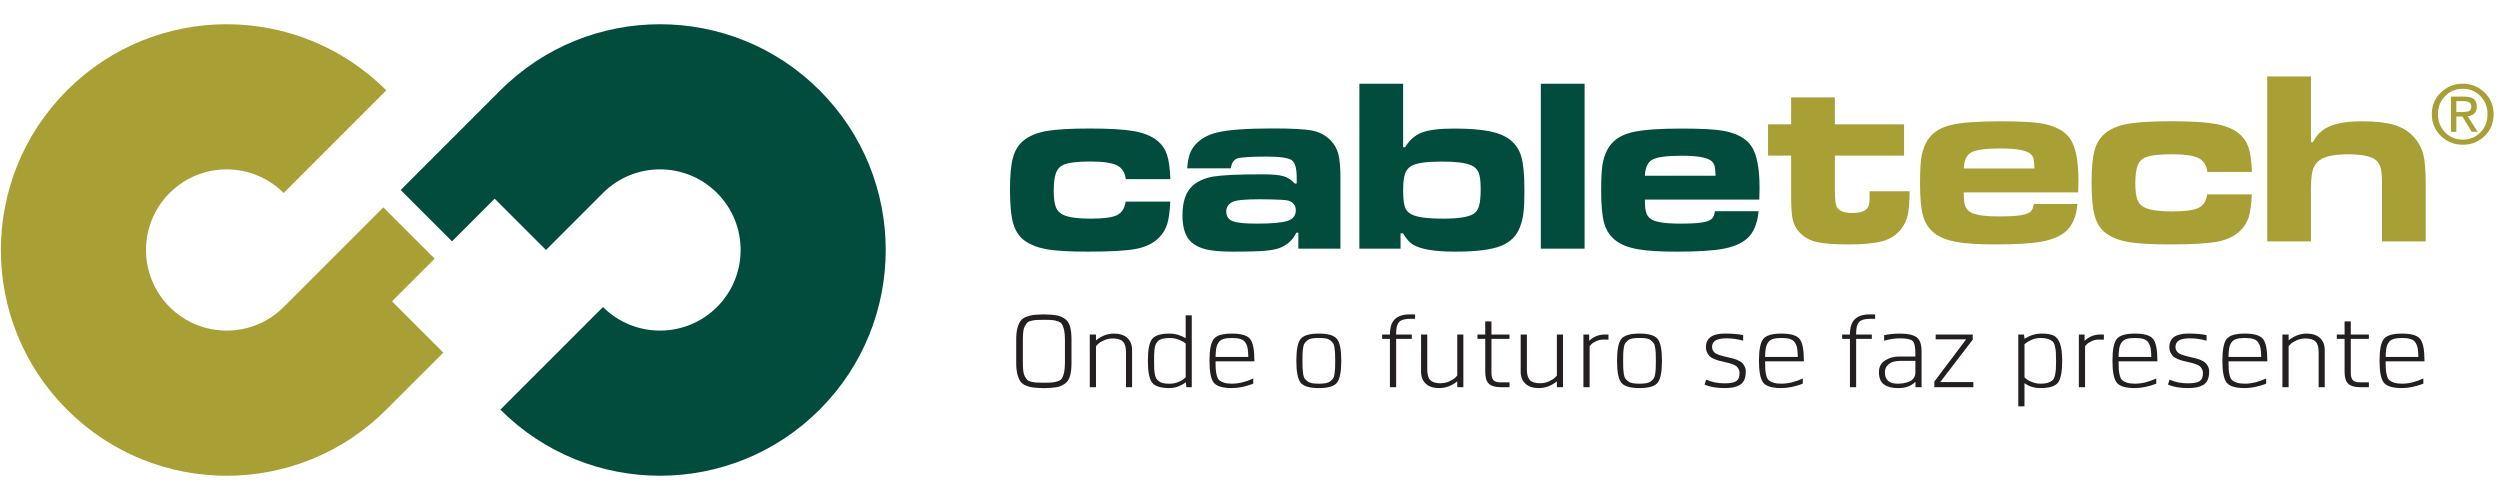 <?xml version="1.0" encoding="utf-8"?>
<!-- Generator: Adobe Illustrator 16.0.0, SVG Export Plug-In . SVG Version: 6.00 Build 0)  -->
<!DOCTYPE svg PUBLIC "-//W3C//DTD SVG 1.1//EN" "http://www.w3.org/Graphics/SVG/1.1/DTD/svg11.dtd">
<svg version="1.1" id="Layer_1" xmlns="http://www.w3.org/2000/svg" xmlns:xlink="http://www.w3.org/1999/xlink" x="0px" y="0px"
	 width="300px" height="60px" viewBox="0 0 300 60" enable-background="new 0 0 300 60" xml:space="preserve">
<path fill="#024C3E" d="M48.083,22.799l11.961-11.957C70.618,0.264,87.778,0.264,98.357,10.844
	c10.574,10.578,10.576,27.734,0,38.312c-10.576,10.576-27.737,10.58-38.312,0.002l1.118-1.119l11.196-11.195
	c3.776,3.771,9.906,3.771,13.684-0.006c3.774-3.773,3.779-9.901,0-13.68c-3.778-3.777-9.906-3.777-13.684-0.002l-6.841,6.843
	l-6.16-6.157l-5.114,5.115L48.083,22.799z"/>
<path fill="#A89F35" d="M46.352,49.158c-10.574,10.58-27.733,10.576-38.31-0.002c-10.582-10.578-10.582-27.732,0-38.312
	c10.577-10.58,27.736-10.58,38.31-0.002l-0.606,0.607L34.644,22.555l-0.605,0.602c-3.776-3.775-9.906-3.775-13.683,0.002
	c-3.779,3.775-3.779,9.903,0,13.68c3.777,3.777,9.907,3.777,13.683,0.007l11.959-11.962l6.16,6.158l-5.12,5.115l6.162,6.157
	L46.352,49.158z"/>
<path fill="#A89F35" d="M272.068,9.178h5.248v7.887h0.233c0.435-0.887,1.115-1.529,2.034-1.918c0.924-0.393,2.216-0.59,3.879-0.59
	c1.561,0,2.809,0.135,3.76,0.407c0.942,0.272,1.713,0.723,2.314,1.345c0.611,0.629,1.023,1.348,1.238,2.145
	c0.213,0.795,0.312,2.016,0.312,3.67v6.844h-5.246v-6.844c0-0.829-0.042-1.438-0.128-1.83c-0.074-0.391-0.234-0.707-0.468-0.953
	c-0.504-0.546-1.659-0.825-3.47-0.825c-1.842,0-3.063,0.304-3.66,0.903c-0.307,0.297-0.524,0.699-0.631,1.191
	c-0.117,0.5-0.168,1.282-0.168,2.354v6.003h-5.25V9.178H272.068z M264.867,23.328h5.348c-0.048,1.166-0.165,2.062-0.355,2.677
	c-0.186,0.614-0.508,1.153-0.963,1.61c-0.678,0.688-1.586,1.143-2.73,1.372c-1.137,0.228-3.084,0.344-5.839,0.344
	c-2.17,0-3.783-0.094-4.859-0.275c-1.087-0.187-1.973-0.523-2.682-1.019c-0.673-0.479-1.144-1.172-1.402-2.062
	c-0.265-0.896-0.396-2.271-0.396-4.131c0-1.688,0.121-2.965,0.363-3.827c0.239-0.86,0.672-1.538,1.293-2.044
	c0.674-0.539,1.57-0.91,2.695-1.114c1.122-0.199,2.869-0.308,5.25-0.308c2.324,0,4.08,0.108,5.268,0.318
	c1.186,0.211,2.111,0.59,2.776,1.121c0.564,0.453,0.952,1.011,1.181,1.675c0.23,0.657,0.365,1.649,0.418,2.966h-5.354
	c-0.09-0.805-0.441-1.359-1.068-1.664c-0.617-0.302-1.701-0.455-3.231-0.455c-1.56,0-2.646,0.141-3.265,0.436
	c-0.387,0.193-0.666,0.523-0.826,0.996c-0.162,0.461-0.25,1.161-0.25,2.076c0,0.9,0.092,1.565,0.265,1.992
	c0.177,0.424,0.478,0.731,0.925,0.923c0.657,0.29,1.731,0.437,3.219,0.437c1.553,0,2.607-0.141,3.178-0.425
	C264.402,24.665,264.746,24.128,264.867,23.328 M244.137,20.215c-0.021-0.553-0.062-0.932-0.107-1.141
	c-0.057-0.205-0.162-0.393-0.314-0.56c-0.455-0.46-1.67-0.698-3.64-0.698c-1.772,0-2.94,0.153-3.513,0.468
	c-0.565,0.306-0.867,0.949-0.91,1.931H244.137z M244.061,24.477h5.237c-0.151,1.522-0.61,2.621-1.397,3.287
	c-0.672,0.591-1.631,0.994-2.871,1.224c-1.235,0.228-3.092,0.344-5.563,0.344c-2.044,0-3.604-0.097-4.696-0.299
	c-1.092-0.199-1.963-0.538-2.6-1.025c-0.674-0.509-1.136-1.194-1.389-2.048c-0.26-0.857-0.377-2.172-0.377-3.947
	c0-1.338,0.05-2.338,0.139-3.008c0.102-0.674,0.286-1.281,0.562-1.824c0.556-1.119,1.567-1.852,3.039-2.188
	c1.258-0.293,3.205-0.436,5.86-0.436c2.334,0,3.983,0.085,4.944,0.246c1.693,0.287,2.867,0.928,3.507,1.906
	c0.637,0.98,0.958,2.631,0.958,4.954c0,0.226-0.01,0.694-0.034,1.423h-13.728c0,0.709,0.048,1.225,0.141,1.532
	c0.089,0.306,0.27,0.565,0.54,0.766c0.522,0.389,1.7,0.585,3.537,0.585c1.173,0,2.049-0.049,2.633-0.141
	c0.586-0.092,0.985-0.246,1.197-0.457C243.871,25.199,243.99,24.9,244.061,24.477 M214.932,11.687h5.252v3.235h8.303v3.752h-8.303
	v4.091c0,1.095,0.078,1.789,0.23,2.073c0.263,0.481,0.881,0.72,1.854,0.72c1.021,0,1.648-0.231,1.883-0.7
	c0.103-0.18,0.162-0.36,0.176-0.539c0.02-0.172,0.029-0.637,0.029-1.368h4.801c-0.02,1.341-0.102,2.315-0.239,2.915
	c-0.144,0.6-0.415,1.152-0.819,1.666c-0.527,0.664-1.248,1.137-2.168,1.399c-0.928,0.265-2.291,0.4-4.115,0.4
	c-1.676,0-2.931-0.094-3.744-0.275c-0.815-0.187-1.479-0.529-1.992-1.032c-0.378-0.368-0.646-0.769-0.814-1.205
	c-0.162-0.432-0.26-1.031-0.296-1.795c-0.024-0.28-0.034-1.035-0.034-2.259v-4.091h-2.771v-3.752h2.771v-3.235H214.932z"/>
<path fill="#024C3E" d="M205.869,21.086c-0.018-0.553-0.059-0.933-0.11-1.141c-0.054-0.207-0.155-0.396-0.31-0.557
	c-0.454-0.469-1.667-0.699-3.643-0.699c-1.766,0-2.939,0.152-3.51,0.465c-0.566,0.307-0.87,0.95-0.91,1.932H205.869z
	 M205.797,25.346h5.235c-0.147,1.521-0.615,2.622-1.396,3.289c-0.671,0.59-1.635,0.995-2.869,1.223
	c-1.238,0.225-3.094,0.342-5.569,0.342c-2.039,0-3.604-0.1-4.693-0.299c-1.096-0.196-1.965-0.539-2.601-1.023
	c-0.67-0.508-1.139-1.191-1.391-2.049c-0.248-0.855-0.375-2.17-0.375-3.949c0-1.334,0.049-2.334,0.141-3.01
	c0.103-0.67,0.283-1.275,0.556-1.818c0.56-1.119,1.575-1.852,3.045-2.188c1.259-0.292,3.207-0.436,5.854-0.436
	c2.343,0,3.99,0.087,4.949,0.248c1.695,0.283,2.871,0.924,3.51,1.902c0.64,0.984,0.953,2.634,0.953,4.956
	c0,0.222-0.01,0.691-0.029,1.419h-13.729c0,0.712,0.045,1.229,0.141,1.533c0.089,0.309,0.271,0.564,0.541,0.77
	c0.521,0.385,1.699,0.578,3.537,0.578c1.174,0,2.049-0.048,2.627-0.137c0.588-0.09,0.988-0.246,1.199-0.459
	C205.607,26.066,205.729,25.768,205.797,25.346 M184.9,10.048h5.252V29.84H184.9V10.048z M173.061,19.389
	c-1.808,0-3.021,0.161-3.639,0.492c-0.395,0.206-0.667,0.534-0.822,0.969c-0.147,0.434-0.224,1.111-0.224,2.029
	c0,0.984,0.091,1.683,0.269,2.096c0.182,0.407,0.523,0.701,1.037,0.877c0.717,0.262,1.864,0.387,3.459,0.387
	c1.846,0,3.075-0.191,3.684-0.574c0.32-0.207,0.549-0.533,0.669-0.975c0.124-0.445,0.188-1.115,0.188-1.997
	c0-0.929-0.082-1.594-0.254-2.002c-0.167-0.405-0.486-0.702-0.949-0.885C175.781,19.525,174.645,19.389,173.061,19.389
	 M163.126,10.048h5.25v7.625h0.231c0.531-0.87,1.207-1.46,2.029-1.774c0.826-0.312,2.107-0.471,3.858-0.471
	c1.729,0,3.116,0.104,4.163,0.307c1.051,0.202,1.881,0.533,2.492,0.996c0.681,0.512,1.154,1.191,1.404,2.046
	c0.252,0.853,0.377,2.184,0.377,3.999c0,1.178-0.035,2.082-0.108,2.704c-0.073,0.621-0.21,1.198-0.413,1.734
	c-0.405,1.099-1.191,1.872-2.35,2.315c-1.158,0.449-2.971,0.67-5.427,0.67c-2.452,0-4.143-0.284-5.067-0.841
	c-0.418-0.255-0.82-0.704-1.207-1.361h-0.291v1.843h-4.943L163.126,10.048L163.126,10.048z M151.209,23.912
	c-1.769,0-2.863,0.101-3.293,0.311c-0.506,0.256-0.764,0.635-0.764,1.146c0,0.574,0.25,0.958,0.752,1.162
	c0.505,0.209,1.457,0.303,2.868,0.303c1.838,0,3.084-0.107,3.744-0.333c0.659-0.22,0.982-0.642,0.982-1.262
	c0-0.558-0.285-0.946-0.854-1.158C154.382,23.988,153.238,23.928,151.209,23.912 M147.699,20.199h-5.229
	c0.061-1.098,0.296-1.922,0.69-2.481c0.631-0.902,1.603-1.511,2.924-1.826c1.317-0.32,3.55-0.48,6.697-0.48
	c2.309,0,3.88,0.09,4.718,0.265c0.847,0.171,1.565,0.554,2.153,1.14c0.464,0.468,0.779,1.024,0.953,1.681
	c0.164,0.646,0.248,1.612,0.248,2.887v8.457h-5.049v-1.915h-0.248c-0.383,0.812-0.996,1.397-1.84,1.766
	c-0.447,0.198-1.07,0.326-1.873,0.397c-0.798,0.074-2.078,0.111-3.826,0.111c-1.413,0-2.493-0.092-3.266-0.268
	c-0.758-0.178-1.374-0.486-1.84-0.924c-0.678-0.641-1.016-1.703-1.016-3.174c0-1.634,0.404-2.811,1.206-3.537
	c0.637-0.572,1.476-0.942,2.524-1.115c1.044-0.172,2.969-0.264,5.771-0.264c1.209,0,2.076,0.068,2.59,0.216
	c0.521,0.136,0.979,0.435,1.388,0.89h0.229v-0.74c0-1.102-0.203-1.79-0.609-2.071c-0.405-0.282-1.4-0.422-2.997-0.422
	c-1.885,0-3.051,0.077-3.501,0.218C148.055,19.154,147.789,19.55,147.699,20.199 M135.076,24.195h5.353
	c-0.052,1.168-0.17,2.062-0.359,2.674c-0.188,0.617-0.51,1.156-0.967,1.621c-0.667,0.686-1.582,1.14-2.726,1.367
	c-1.14,0.225-3.089,0.342-5.84,0.342c-2.164,0-3.784-0.094-4.863-0.275c-1.079-0.188-1.968-0.523-2.682-1.018
	c-0.668-0.479-1.142-1.17-1.398-2.064c-0.27-0.895-0.396-2.269-0.396-4.123c0-1.693,0.124-2.971,0.362-3.832
	c0.243-0.861,0.672-1.543,1.295-2.045c0.676-0.537,1.569-0.908,2.696-1.113c1.125-0.203,2.869-0.307,5.249-0.307
	c2.328,0,4.084,0.104,5.267,0.314c1.186,0.213,2.114,0.59,2.779,1.119c0.564,0.457,0.954,1.018,1.182,1.679
	c0.23,0.657,0.363,1.647,0.415,2.966h-5.349c-0.092-0.801-0.448-1.355-1.072-1.664c-0.615-0.303-1.7-0.455-3.237-0.455
	c-1.555,0-2.64,0.145-3.26,0.434c-0.385,0.195-0.661,0.525-0.827,0.996c-0.165,0.467-0.249,1.162-0.249,2.079
	c0,0.9,0.087,1.563,0.264,1.987c0.174,0.429,0.48,0.731,0.926,0.927c0.657,0.292,1.733,0.435,3.216,0.435
	c1.549,0,2.606-0.138,3.183-0.42C134.614,25.537,134.957,24.996,135.076,24.195"/>
<path fill="#A89F35" d="M295.525,13.445c0.344,0,0.601-0.037,0.771-0.12c0.17-0.083,0.258-0.271,0.258-0.567
	c0-0.232-0.088-0.393-0.258-0.48c-0.172-0.094-0.395-0.139-0.66-0.139h-0.875v1.307L295.525,13.445L295.525,13.445z M294.764,15.817
	h-0.643v-4.221h1.611c0.504,0,0.877,0.095,1.121,0.29c0.244,0.193,0.365,0.497,0.365,0.912c0,0.354-0.093,0.623-0.293,0.812
	c-0.197,0.187-0.461,0.303-0.801,0.347l1.202,1.859h-0.718l-1.111-1.83h-0.736v1.831H294.764z M295.538,16.758
	c0.841,0,1.542-0.293,2.112-0.872c0.564-0.579,0.852-1.312,0.852-2.188c0-0.858-0.288-1.582-0.855-2.167
	c-0.574-0.582-1.277-0.879-2.107-0.879c-0.835,0-1.546,0.293-2.122,0.877c-0.573,0.58-0.862,1.303-0.862,2.169
	c0,0.871,0.287,1.599,0.86,2.185C293.98,16.464,294.688,16.758,295.538,16.758 M291.818,13.698c0-1.037,0.363-1.911,1.094-2.605
	c0.729-0.697,1.604-1.05,2.626-1.05c1.015,0,1.88,0.357,2.606,1.051c0.73,0.705,1.09,1.57,1.09,2.604c0,1.05-0.354,1.928-1.08,2.623
	c-0.715,0.698-1.592,1.048-2.616,1.048s-1.903-0.35-2.63-1.051C292.18,15.619,291.818,14.744,291.818,13.698"/>
<g>
	<path fill="#231F20" d="M121.945,40.734c0-0.531,0.047-0.982,0.142-1.346c0.095-0.367,0.221-0.654,0.372-0.867
		c0.155-0.213,0.374-0.377,0.664-0.494c0.289-0.117,0.583-0.195,0.881-0.232c0.297-0.033,0.68-0.059,1.15-0.064h0.203
		c0.596,0.008,1.067,0.045,1.416,0.106c0.348,0.062,0.673,0.195,0.975,0.394c0.303,0.199,0.516,0.502,0.642,0.908
		c0.127,0.405,0.19,0.938,0.19,1.596v2.832c0,0.656-0.062,1.19-0.19,1.597c-0.126,0.405-0.339,0.71-0.642,0.91
		c-0.302,0.194-0.627,0.327-0.975,0.391c-0.349,0.062-0.819,0.099-1.416,0.108h-0.203c-0.47-0.012-0.853-0.033-1.15-0.068
		c-0.298-0.035-0.592-0.111-0.881-0.23c-0.29-0.116-0.509-0.279-0.664-0.492c-0.151-0.213-0.277-0.502-0.372-0.867
		c-0.095-0.366-0.142-0.812-0.142-1.346V40.734z M127.793,43.523v-2.75c0-0.461-0.032-0.834-0.093-1.129
		c-0.064-0.295-0.144-0.524-0.238-0.697c-0.095-0.17-0.257-0.299-0.487-0.379c-0.231-0.082-0.452-0.133-0.663-0.154
		c-0.213-0.023-0.532-0.035-0.956-0.035h-0.203c-0.352,0-0.622,0.007-0.806,0.02c-0.186,0.017-0.385,0.045-0.602,0.099
		c-0.217,0.048-0.376,0.12-0.474,0.221c-0.101,0.101-0.198,0.238-0.292,0.421c-0.095,0.182-0.158,0.401-0.19,0.662
		c-0.031,0.264-0.046,0.59-0.046,0.975v2.75c0,0.391,0.015,0.714,0.046,0.978c0.032,0.261,0.095,0.481,0.19,0.661
		c0.094,0.182,0.191,0.32,0.292,0.419c0.098,0.103,0.257,0.176,0.474,0.226c0.217,0.051,0.416,0.08,0.602,0.094
		c0.185,0.015,0.454,0.021,0.806,0.021h0.203c0.424,0,0.743-0.013,0.956-0.035c0.211-0.021,0.432-0.074,0.663-0.154
		c0.23-0.08,0.392-0.209,0.487-0.379c0.095-0.174,0.174-0.403,0.238-0.696C127.761,44.359,127.793,43.984,127.793,43.523z"/>
	<path fill="#231F20" d="M130.772,40.141h0.746v0.701c0.667-0.541,1.389-0.812,2.165-0.812c0.687,0,1.22,0.179,1.599,0.529
		c0.379,0.354,0.568,0.832,0.568,1.437v4.468h-0.73v-4.186c0-0.602-0.122-1.032-0.366-1.285c-0.243-0.253-0.65-0.378-1.217-0.378
		c-0.381,0-0.738,0.075-1.076,0.228c-0.34,0.155-0.582,0.309-0.727,0.465l-0.215,0.228v4.93h-0.746L130.772,40.141L130.772,40.141z"
		/>
	<path fill="#231F20" d="M140.346,46.57c-1.056,0-1.754-0.219-2.093-0.656c-0.338-0.438-0.508-1.311-0.508-2.621
		c0-1.326,0.173-2.2,0.516-2.626c0.342-0.424,1.036-0.638,2.084-0.638c0.389,0,0.759,0.061,1.109,0.179
		c0.353,0.118,0.601,0.229,0.745,0.336h0.082v-2.707h0.731v8.626h-0.65l-0.053-0.568l-0.041-0.016
		c-0.198,0.173-0.473,0.331-0.827,0.477C141.089,46.498,140.725,46.57,140.346,46.57z M138.491,43.293
		c0,0.381,0.003,0.68,0.013,0.895c0.008,0.219,0.034,0.446,0.074,0.686c0.042,0.24,0.1,0.421,0.177,0.541
		c0.077,0.123,0.184,0.238,0.325,0.346c0.14,0.107,0.312,0.184,0.516,0.223c0.2,0.041,0.453,0.062,0.75,0.062
		c0.361,0,0.705-0.065,1.029-0.194c0.324-0.134,0.555-0.259,0.69-0.387l0.217-0.203v-4.035c-0.18-0.162-0.444-0.312-0.792-0.453
		c-0.347-0.141-0.729-0.211-1.144-0.211c-0.253,0-0.474,0.019-0.664,0.057c-0.19,0.035-0.35,0.08-0.481,0.135
		c-0.129,0.057-0.241,0.146-0.329,0.271c-0.092,0.125-0.163,0.248-0.211,0.362c-0.049,0.118-0.087,0.289-0.114,0.509
		c-0.03,0.225-0.045,0.43-0.05,0.625C138.494,42.709,138.491,42.971,138.491,43.293z"/>
	<path fill="#231F20" d="M147.834,46.57c-1.111,0-1.838-0.215-2.182-0.648c-0.344-0.434-0.514-1.311-0.514-2.629
		c0-1.314,0.17-2.189,0.514-2.619c0.343-0.429,1.07-0.645,2.182-0.645c1.109,0,1.836,0.216,2.18,0.645
		c0.341,0.43,0.513,1.305,0.513,2.619v0.066h-4.658c0,0.435,0.009,0.771,0.028,1.011c0.018,0.237,0.06,0.483,0.127,0.729
		c0.068,0.25,0.173,0.434,0.313,0.551c0.14,0.115,0.332,0.211,0.574,0.283c0.245,0.072,0.551,0.107,0.923,0.107
		c0.81,0,1.663-0.208,2.558-0.621v0.621C149.462,46.396,148.609,46.57,147.834,46.57z M145.869,42.834h3.928
		c-0.009-0.443-0.037-0.789-0.083-1.042c-0.043-0.253-0.133-0.481-0.269-0.685c-0.137-0.203-0.333-0.347-0.589-0.426
		c-0.257-0.084-0.597-0.123-1.021-0.123s-0.766,0.039-1.024,0.123c-0.259,0.079-0.455,0.223-0.588,0.426
		c-0.137,0.203-0.227,0.432-0.273,0.685C145.906,42.045,145.878,42.391,145.869,42.834z"/>
	<path fill="#231F20" d="M160.438,40.674c0.345,0.43,0.514,1.305,0.514,2.619c0,1.318-0.169,2.195-0.514,2.629
		s-1.067,0.648-2.18,0.648c-1.109,0-1.839-0.215-2.181-0.648c-0.343-0.434-0.517-1.311-0.517-2.629c0-1.314,0.174-2.189,0.517-2.619
		c0.342-0.429,1.071-0.645,2.181-0.645C159.37,40.029,160.094,40.245,160.438,40.674z M160.207,44.188
		c0.009-0.197,0.018-0.496,0.018-0.895c0-0.396-0.009-0.693-0.018-0.893c-0.008-0.2-0.03-0.422-0.066-0.672
		c-0.035-0.248-0.094-0.427-0.176-0.541c-0.082-0.112-0.195-0.229-0.338-0.347c-0.145-0.114-0.327-0.192-0.548-0.228
		c-0.224-0.038-0.496-0.057-0.82-0.057c-0.325,0-0.598,0.019-0.819,0.057c-0.221,0.035-0.403,0.111-0.549,0.228
		c-0.146,0.118-0.259,0.233-0.339,0.347c-0.079,0.114-0.141,0.293-0.176,0.541c-0.034,0.25-0.06,0.472-0.067,0.672
		c-0.008,0.197-0.013,0.496-0.013,0.893c0,0.398,0.005,0.696,0.013,0.895c0.008,0.201,0.033,0.424,0.067,0.681
		c0.035,0.25,0.097,0.433,0.176,0.546c0.08,0.111,0.193,0.227,0.339,0.338c0.146,0.113,0.33,0.189,0.555,0.23
		c0.228,0.041,0.498,0.061,0.813,0.061c0.316,0,0.587-0.02,0.812-0.061c0.228-0.041,0.412-0.117,0.558-0.23
		c0.142-0.111,0.256-0.227,0.338-0.338c0.082-0.113,0.142-0.296,0.175-0.546C160.177,44.611,160.199,44.389,160.207,44.188z"/>
	<path fill="#231F20" d="M169.186,38.258c-0.613,0-1.043,0.126-1.287,0.376c-0.242,0.257-0.362,0.699-0.362,1.328v0.179h1.881v0.526
		h-1.881v5.796h-0.746v-5.796h-0.935v-0.526h0.935c0-0.859,0.2-1.477,0.603-1.85c0.4-0.376,0.982-0.562,1.741-0.562h0.675v0.528
		L169.186,38.258L169.186,38.258z"/>
	<path fill="#231F20" d="M175.604,46.463h-0.732v-0.704c-0.665,0.541-1.395,0.812-2.178,0.812c-0.688,0-1.221-0.176-1.6-0.528
		c-0.38-0.351-0.566-0.829-0.566-1.437v-4.465h0.742v4.183c0,0.604,0.121,1.032,0.367,1.288c0.241,0.25,0.649,0.378,1.217,0.378
		c0.381,0,0.736-0.077,1.07-0.23c0.334-0.151,0.575-0.306,0.73-0.461l0.216-0.229v-4.928h0.733V46.463L175.604,46.463z"/>
	<path fill="#231F20" d="M178.23,44.621v-3.954h-0.936v-0.526h0.936v-1.57h0.744v1.57h2.166v0.526h-2.166v4.05
		c0,0.405,0.073,0.701,0.225,0.887c0.148,0.184,0.414,0.275,0.804,0.275h1.14v0.584h-1.031c-0.658,0-1.137-0.133-1.434-0.4
		C178.379,45.797,178.23,45.314,178.23,44.621z"/>
	<path fill="#231F20" d="M187.561,46.463h-0.733v-0.704c-0.668,0.541-1.392,0.812-2.179,0.812c-0.687,0-1.219-0.176-1.599-0.528
		c-0.377-0.351-0.569-0.829-0.569-1.437v-4.465h0.746v4.183c0,0.604,0.121,1.032,0.364,1.288c0.246,0.25,0.652,0.378,1.22,0.378
		c0.381,0,0.735-0.077,1.07-0.23c0.333-0.151,0.577-0.306,0.73-0.461l0.215-0.229v-4.928h0.734V46.463L187.561,46.463z"/>
	<path fill="#231F20" d="M190.009,40.141h0.693v0.76c0.522-0.51,1.153-0.76,1.894-0.76h0.42v0.621
		c-0.108-0.01-0.303-0.013-0.582-0.013c-0.334,0-0.64,0.067-0.922,0.203c-0.279,0.136-0.473,0.266-0.58,0.391l-0.177,0.206v4.914
		h-0.746V40.141z"/>
	<path fill="#231F20" d="M198.92,40.674c0.344,0.43,0.514,1.305,0.514,2.619c0,1.318-0.17,2.195-0.514,2.629
		c-0.345,0.434-1.07,0.648-2.184,0.648c-1.108,0-1.834-0.215-2.18-0.648c-0.341-0.434-0.513-1.311-0.513-2.629
		c0-1.314,0.172-2.189,0.513-2.619c0.346-0.429,1.07-0.645,2.18-0.645C197.85,40.029,198.575,40.245,198.92,40.674z M198.689,44.188
		c0.009-0.197,0.014-0.496,0.014-0.895c0-0.396-0.005-0.693-0.014-0.893c-0.008-0.2-0.033-0.422-0.068-0.672
		c-0.036-0.248-0.094-0.427-0.178-0.541c-0.08-0.112-0.19-0.229-0.336-0.347c-0.146-0.114-0.328-0.192-0.551-0.228
		c-0.221-0.038-0.494-0.057-0.82-0.057c-0.324,0-0.594,0.019-0.815,0.057c-0.224,0.035-0.405,0.111-0.549,0.228
		c-0.146,0.118-0.258,0.233-0.338,0.347c-0.082,0.114-0.142,0.293-0.177,0.541c-0.037,0.25-0.062,0.472-0.069,0.672
		c-0.011,0.197-0.011,0.496-0.011,0.893c0,0.398,0,0.696,0.011,0.895c0.009,0.201,0.032,0.424,0.069,0.681
		c0.035,0.25,0.095,0.433,0.177,0.546c0.08,0.111,0.192,0.227,0.338,0.338c0.144,0.113,0.33,0.189,0.554,0.23
		c0.227,0.041,0.498,0.061,0.812,0.061c0.316,0,0.589-0.02,0.813-0.061c0.228-0.041,0.409-0.117,0.556-0.23
		c0.146-0.111,0.256-0.227,0.336-0.338c0.084-0.113,0.143-0.296,0.179-0.546C198.656,44.611,198.682,44.389,198.689,44.188z"/>
	<path fill="#231F20" d="M207.219,40.6c-0.641,0-1.096,0.088-1.367,0.264c-0.271,0.173-0.406,0.436-0.406,0.785
		c0,0.15,0.037,0.289,0.107,0.41c0.074,0.119,0.153,0.217,0.238,0.289c0.087,0.07,0.229,0.145,0.423,0.215
		c0.192,0.071,0.349,0.121,0.462,0.146c0.111,0.03,0.301,0.072,0.564,0.139c0.287,0.066,0.505,0.119,0.652,0.154
		c0.15,0.038,0.344,0.104,0.582,0.198c0.237,0.098,0.418,0.2,0.541,0.309c0.119,0.112,0.229,0.255,0.33,0.44
		c0.1,0.184,0.146,0.394,0.146,0.632c0,0.413-0.062,0.757-0.189,1.03c-0.127,0.268-0.314,0.474-0.566,0.607
		c-0.254,0.137-0.516,0.229-0.795,0.276c-0.275,0.05-0.605,0.075-0.996,0.075c-0.981,0-1.779-0.139-2.396-0.422l0.19-0.594
		c0.648,0.295,1.378,0.445,2.181,0.445c0.702,0,1.185-0.09,1.44-0.271c0.257-0.181,0.385-0.5,0.385-0.963
		c0-0.18-0.036-0.338-0.111-0.476c-0.078-0.136-0.16-0.243-0.246-0.323c-0.084-0.083-0.228-0.16-0.426-0.238
		c-0.197-0.074-0.355-0.127-0.469-0.154c-0.112-0.027-0.303-0.073-0.562-0.137c-0.279-0.066-0.496-0.117-0.654-0.156
		c-0.158-0.038-0.352-0.104-0.574-0.201c-0.227-0.094-0.4-0.195-0.521-0.309c-0.123-0.114-0.231-0.269-0.324-0.461
		c-0.096-0.195-0.145-0.414-0.145-0.656c0-1.086,0.762-1.627,2.275-1.627c0.908,0,1.644,0.064,2.191,0.19v0.664
		C208.488,40.693,207.832,40.6,207.219,40.6z"/>
	<path fill="#231F20" d="M213.773,46.57c-1.11,0-1.84-0.215-2.181-0.648c-0.343-0.434-0.518-1.311-0.518-2.629
		c0-1.314,0.175-2.189,0.518-2.619c0.341-0.429,1.069-0.645,2.181-0.645c1.107,0,1.834,0.216,2.179,0.645
		c0.344,0.43,0.515,1.305,0.515,2.619v0.066h-4.656c0,0.435,0.008,0.771,0.026,1.011c0.017,0.237,0.062,0.483,0.128,0.729
		c0.066,0.25,0.172,0.434,0.311,0.551c0.143,0.115,0.334,0.211,0.576,0.283c0.244,0.072,0.551,0.107,0.922,0.107
		c0.812,0,1.664-0.208,2.561-0.621v0.621C215.402,46.396,214.549,46.57,213.773,46.57z M211.811,42.834h3.926
		c-0.01-0.443-0.036-0.789-0.08-1.042c-0.047-0.253-0.137-0.481-0.272-0.685c-0.134-0.203-0.329-0.347-0.589-0.426
		c-0.255-0.084-0.596-0.123-1.021-0.123c-0.424,0-0.766,0.039-1.023,0.123c-0.255,0.079-0.452,0.223-0.587,0.426
		c-0.136,0.203-0.228,0.432-0.272,0.685S211.818,42.391,211.811,42.834z"/>
	<path fill="#231F20" d="M224.387,38.258c-0.613,0-1.043,0.126-1.285,0.376c-0.244,0.257-0.365,0.699-0.365,1.328v0.179h1.882v0.526
		h-1.882v5.796h-0.745v-5.796h-0.935v-0.526h0.935c0-0.859,0.2-1.477,0.604-1.85c0.401-0.376,0.979-0.562,1.736-0.562h0.68v0.528
		L224.387,38.258L224.387,38.258z"/>
	<path fill="#231F20" d="M230.589,42.184v4.279h-0.733v-0.611h-0.051c-0.479,0.481-1.156,0.721-2.031,0.721
		c-0.725,0-1.285-0.145-1.693-0.438c-0.406-0.285-0.607-0.787-0.607-1.501c0-0.604,0.241-1.065,0.725-1.379
		c0.482-0.317,1.066-0.476,1.752-0.476h1.896v-0.283c0-0.832-0.106-1.355-0.324-1.571c-0.217-0.218-0.729-0.325-1.53-0.325
		c-0.597,0-1.228,0.096-1.896,0.285v-0.664c0.551-0.125,1.201-0.189,1.95-0.189c0.884,0,1.528,0.143,1.935,0.429
		C230.385,40.742,230.589,41.318,230.589,42.184z M226.188,44.676c0,0.913,0.511,1.366,1.533,1.366c0.24,0,0.469-0.019,0.682-0.053
		c0.212-0.035,0.436-0.099,0.671-0.183c0.235-0.086,0.422-0.227,0.561-0.422c0.142-0.193,0.212-0.427,0.212-0.697v-1.381h-1.801
		c-0.3,0-0.576,0.033-0.832,0.102c-0.258,0.066-0.492,0.211-0.705,0.429C226.294,44.053,226.188,44.333,226.188,44.676z"/>
	<path fill="#231F20" d="M232.283,40.141h4.445v0.616l-3.905,5.095h3.979v0.611h-4.683v-0.677l3.817-5.063h-3.655L232.283,40.141
		L232.283,40.141z"/>
	<path fill="#231F20" d="M244.875,46.57c-0.77,0-1.415-0.197-1.938-0.596v2.789h-0.744v-8.623h0.689l0.055,0.514
		c0.67-0.416,1.35-0.625,2.043-0.625c0.633,0,1.117,0.08,1.453,0.238c0.332,0.157,0.586,0.475,0.762,0.947
		c0.178,0.477,0.266,1.167,0.266,2.077c0,1.312-0.167,2.183-0.501,2.621S245.93,46.57,244.875,46.57z M246.729,43.293
		c0-0.459-0.01-0.811-0.026-1.055c-0.021-0.243-0.06-0.494-0.123-0.745c-0.062-0.253-0.162-0.437-0.3-0.55
		c-0.135-0.111-0.313-0.204-0.54-0.276c-0.226-0.069-0.515-0.108-0.864-0.108c-0.417,0-0.799,0.08-1.146,0.246
		c-0.346,0.16-0.61,0.328-0.791,0.502v3.979c0.054,0.053,0.129,0.123,0.23,0.208c0.098,0.088,0.312,0.2,0.65,0.341
		c0.332,0.139,0.685,0.208,1.057,0.208c0.352,0,0.639-0.035,0.864-0.106c0.227-0.074,0.405-0.168,0.54-0.283
		c0.138-0.118,0.236-0.305,0.3-0.557s0.104-0.505,0.123-0.753C246.721,44.096,246.729,43.744,246.729,43.293z"/>
	<path fill="#231F20" d="M249.464,40.141h0.688v0.76c0.523-0.51,1.154-0.76,1.896-0.76h0.418v0.621
		c-0.107-0.01-0.302-0.013-0.58-0.013c-0.334,0-0.643,0.067-0.921,0.203c-0.28,0.136-0.475,0.266-0.582,0.391l-0.176,0.206v4.914
		h-0.745L249.464,40.141L249.464,40.141z"/>
	<path fill="#231F20" d="M256.191,46.57c-1.109,0-1.836-0.215-2.18-0.648c-0.343-0.434-0.516-1.311-0.516-2.629
		c0-1.314,0.173-2.189,0.516-2.619c0.344-0.429,1.069-0.645,2.18-0.645s1.84,0.216,2.183,0.645c0.343,0.43,0.513,1.305,0.513,2.619
		v0.066h-4.658c0,0.435,0.01,0.771,0.027,1.011c0.02,0.237,0.062,0.483,0.131,0.729c0.065,0.25,0.17,0.434,0.312,0.551
		c0.138,0.115,0.329,0.211,0.575,0.283c0.242,0.072,0.55,0.107,0.918,0.107c0.814,0,1.668-0.208,2.561-0.621v0.621
		C257.82,46.396,256.971,46.57,256.191,46.57z M254.229,42.834h3.929c-0.009-0.443-0.038-0.789-0.082-1.042
		c-0.043-0.253-0.136-0.481-0.271-0.685c-0.136-0.203-0.33-0.347-0.588-0.426c-0.259-0.084-0.6-0.123-1.023-0.123
		s-0.764,0.039-1.021,0.123c-0.257,0.079-0.451,0.223-0.589,0.426c-0.136,0.203-0.226,0.432-0.271,0.685
		C254.266,42.045,254.236,42.391,254.229,42.834z"/>
	<path fill="#231F20" d="M262.828,40.6c-0.643,0-1.098,0.088-1.369,0.264c-0.27,0.173-0.402,0.436-0.402,0.785
		c0,0.15,0.032,0.289,0.107,0.41c0.07,0.119,0.148,0.217,0.236,0.289c0.086,0.07,0.227,0.145,0.42,0.215
		c0.195,0.071,0.351,0.121,0.464,0.146c0.112,0.03,0.303,0.072,0.563,0.139c0.287,0.066,0.506,0.119,0.654,0.154
		c0.148,0.038,0.344,0.104,0.58,0.198c0.236,0.098,0.419,0.2,0.54,0.309c0.122,0.112,0.229,0.255,0.329,0.44
		c0.102,0.184,0.15,0.394,0.15,0.632c0,0.413-0.062,0.757-0.191,1.03c-0.124,0.268-0.312,0.474-0.566,0.607
		c-0.253,0.137-0.518,0.229-0.795,0.276c-0.273,0.05-0.605,0.075-0.992,0.075c-0.986,0-1.783-0.139-2.397-0.422l0.19-0.594
		c0.648,0.295,1.375,0.445,2.178,0.445c0.705,0,1.186-0.09,1.445-0.271c0.256-0.181,0.385-0.5,0.385-0.963
		c0-0.18-0.039-0.338-0.115-0.476c-0.077-0.136-0.159-0.243-0.243-0.323c-0.087-0.083-0.228-0.16-0.429-0.238
		c-0.195-0.074-0.354-0.127-0.465-0.154c-0.115-0.027-0.303-0.073-0.565-0.137c-0.279-0.066-0.499-0.117-0.655-0.156
		c-0.156-0.038-0.347-0.104-0.574-0.201c-0.226-0.094-0.398-0.195-0.521-0.309c-0.122-0.114-0.231-0.269-0.326-0.461
		c-0.094-0.195-0.142-0.414-0.142-0.656c0-1.086,0.758-1.627,2.275-1.627c0.91,0,1.641,0.064,2.193,0.19v0.664
		C264.098,40.693,263.441,40.6,262.828,40.6z"/>
	<path fill="#231F20" d="M269.381,46.57c-1.109,0-1.836-0.215-2.181-0.648c-0.341-0.434-0.515-1.311-0.515-2.629
		c0-1.314,0.174-2.189,0.515-2.619c0.345-0.429,1.071-0.645,2.181-0.645c1.108,0,1.837,0.216,2.18,0.645
		c0.346,0.43,0.517,1.305,0.517,2.619v0.066h-4.658c0,0.435,0.009,0.771,0.026,1.011c0.018,0.237,0.062,0.483,0.131,0.729
		c0.066,0.25,0.17,0.434,0.311,0.551c0.139,0.115,0.329,0.211,0.574,0.283s0.551,0.107,0.921,0.107c0.813,0,1.667-0.208,2.56-0.621
		v0.621C271.011,46.396,270.157,46.57,269.381,46.57z M267.418,42.834h3.925c-0.008-0.443-0.034-0.789-0.079-1.042
		c-0.046-0.253-0.138-0.481-0.271-0.685c-0.138-0.203-0.332-0.347-0.589-0.426c-0.258-0.084-0.598-0.123-1.022-0.123
		c-0.424,0-0.766,0.039-1.021,0.123c-0.258,0.079-0.455,0.223-0.59,0.426c-0.137,0.203-0.226,0.432-0.271,0.685
		C267.455,42.045,267.427,42.391,267.418,42.834z"/>
	<path fill="#231F20" d="M273.889,40.141h0.746v0.701c0.668-0.541,1.391-0.812,2.166-0.812c0.686,0,1.219,0.179,1.6,0.529
		c0.377,0.354,0.567,0.832,0.567,1.437v4.468h-0.731v-4.186c0-0.602-0.121-1.032-0.363-1.285c-0.245-0.253-0.65-0.378-1.221-0.378
		c-0.379,0-0.737,0.075-1.077,0.228c-0.337,0.155-0.579,0.309-0.726,0.465l-0.215,0.228v4.93h-0.746V40.141L273.889,40.141z"/>
	<path fill="#231F20" d="M281.35,44.621v-3.954h-0.935v-0.526h0.935v-1.57h0.744v1.57h2.17v0.526h-2.17v4.05
		c0,0.405,0.074,0.701,0.225,0.887c0.148,0.184,0.418,0.275,0.808,0.275h1.138v0.584h-1.031c-0.659,0-1.137-0.133-1.435-0.4
		C281.5,45.797,281.35,45.314,281.35,44.621z"/>
	<path fill="#231F20" d="M288.242,46.57c-1.111,0-1.838-0.215-2.18-0.648c-0.344-0.434-0.518-1.311-0.518-2.629
		c0-1.314,0.174-2.189,0.518-2.619c0.342-0.429,1.067-0.645,2.18-0.645c1.111,0,1.836,0.216,2.18,0.645
		c0.344,0.43,0.516,1.305,0.516,2.619v0.066h-4.66c0,0.435,0.012,0.771,0.029,1.011c0.018,0.237,0.06,0.483,0.129,0.729
		c0.066,0.25,0.172,0.434,0.311,0.551c0.143,0.115,0.333,0.211,0.577,0.283c0.241,0.072,0.549,0.107,0.92,0.107
		c0.812,0,1.664-0.208,2.558-0.621v0.621C289.871,46.396,289.02,46.57,288.242,46.57z M286.277,42.834h3.929
		c-0.011-0.443-0.038-0.789-0.081-1.042c-0.047-0.253-0.137-0.481-0.271-0.685s-0.332-0.347-0.59-0.426
		c-0.256-0.084-0.597-0.123-1.021-0.123c-0.423,0-0.765,0.039-1.022,0.123c-0.257,0.079-0.453,0.223-0.589,0.426
		c-0.137,0.203-0.228,0.432-0.271,0.685C286.314,42.045,286.288,42.391,286.277,42.834z"/>
</g>
</svg>
